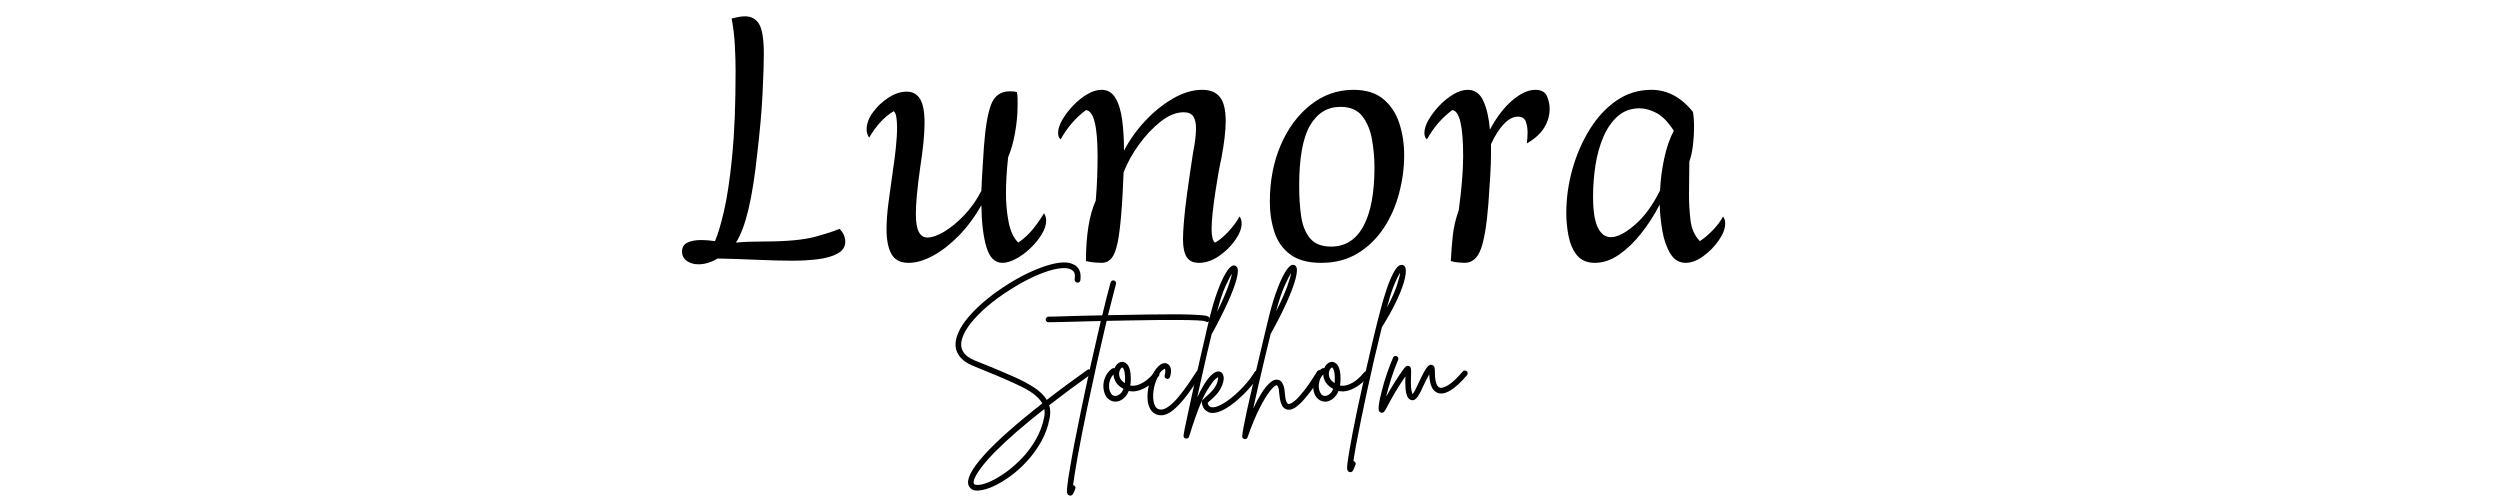 <svg xmlns="http://www.w3.org/2000/svg" xmlns:xlink="http://www.w3.org/1999/xlink" width="1000" zoomAndPan="magnify" viewBox="0 0 750 150" height="200" preserveAspectRatio="xMidYMid meet" version="1.0"><defs><g/><clipPath id="748b5bca09"><rect x="0" width="318" y="0" height="128"/></clipPath></defs><g transform="matrix(1, 0, 0, 1, 202, -0)"><g clip-path="url(#748b5bca09)"><g fill="#000000" fill-opacity="1"><g transform="translate(1.631, 77.337)"><g><path d="M 48.219 -8.688 C 48.938 -7.957 49.406 -7.266 49.625 -6.609 C 49.844 -5.961 49.953 -5.391 49.953 -4.891 C 49.953 -3.297 49.172 -2.082 47.609 -1.25 C 46.055 -0.414 44.082 0.145 41.688 0.438 C 39.301 0.727 36.77 0.875 34.094 0.875 C 31.125 0.875 27.539 0.781 23.344 0.594 C 19.145 0.414 15.238 0.289 11.625 0.219 C 9.738 1.375 7.816 1.953 5.859 1.953 C 4.484 1.953 3.328 1.609 2.391 0.922 C 1.453 0.234 0.984 -0.688 0.984 -1.844 C 0.984 -3.145 1.523 -4.051 2.609 -4.562 C 3.691 -5.07 5.066 -5.328 6.734 -5.328 C 7.961 -5.328 9.336 -5.219 10.859 -5 C 11.723 -6.945 12.625 -9.945 13.562 -14 C 14.508 -18.062 15.328 -23.531 16.016 -30.406 C 16.703 -37.281 17.047 -45.859 17.047 -56.141 C 17.047 -58.316 16.973 -60.816 16.828 -63.641 C 16.68 -66.461 16.359 -69.176 15.859 -71.781 C 17.523 -72.219 18.863 -72.438 19.875 -72.438 C 21.758 -72.438 23.172 -71.656 24.109 -70.094 C 25.047 -68.539 25.516 -65.555 25.516 -61.141 C 25.516 -58.461 25.391 -54.535 25.141 -49.359 C 24.891 -44.18 24.363 -38.191 23.562 -31.391 C 22.844 -24.578 21.957 -18.961 20.906 -14.547 C 19.852 -10.129 18.602 -6.801 17.156 -4.562 C 19.539 -4.781 22.328 -4.891 25.516 -4.891 C 32.391 -4.891 37.566 -5.375 41.047 -6.344 C 44.523 -7.32 46.914 -8.102 48.219 -8.688 Z M 48.219 -8.688 "/></g></g></g><g fill="#000000" fill-opacity="1"><g transform="translate(55.273, 77.337)"><g><path d="M 55.922 -13.359 C 56.359 -12.703 56.578 -11.977 56.578 -11.188 C 56.578 -9.883 56.125 -8.488 55.219 -7 C 54.312 -5.52 53.172 -4.129 51.797 -2.828 C 50.422 -1.523 48.988 -0.477 47.5 0.312 C 46.02 1.113 44.664 1.516 43.438 1.516 C 41.195 1.516 39.602 -0.055 38.656 -3.203 C 37.719 -6.348 37.211 -10.531 37.141 -15.75 C 35.109 -12.195 32.828 -9.133 30.297 -6.562 C 27.766 -4 25.191 -2.008 22.578 -0.594 C 19.973 0.812 17.551 1.516 15.312 1.516 C 12.852 1.516 11.133 0.629 10.156 -1.141 C 9.176 -2.91 8.688 -5.391 8.688 -8.578 C 8.688 -10.891 8.883 -13.566 9.281 -16.609 C 9.676 -19.648 10.129 -22.945 10.641 -26.5 C 10.93 -28.312 11.203 -30.391 11.453 -32.734 C 11.711 -35.086 11.844 -37.207 11.844 -39.094 C 11.844 -40.32 11.77 -41.367 11.625 -42.234 C 11.477 -43.109 11.223 -43.691 10.859 -43.984 C 8.109 -42.391 5.645 -39.742 3.469 -36.047 C 2.969 -36.773 2.719 -37.609 2.719 -38.547 C 2.719 -40.211 3.348 -41.914 4.609 -43.656 C 5.879 -45.395 7.438 -46.859 9.281 -48.047 C 11.125 -49.242 12.953 -49.844 14.766 -49.844 C 16.504 -49.844 17.828 -49.117 18.734 -47.672 C 19.641 -46.223 20.094 -43.797 20.094 -40.391 C 20.094 -37.141 19.656 -32.691 18.781 -27.047 C 17.914 -20.961 17.484 -16.289 17.484 -13.031 C 17.484 -8.395 18.641 -6.078 20.953 -6.078 C 22.328 -6.078 23.992 -6.656 25.953 -7.812 C 27.91 -8.977 29.898 -10.609 31.922 -12.703 C 33.953 -14.805 35.691 -17.27 37.141 -20.094 C 37.211 -22.113 37.32 -24.227 37.469 -26.438 C 37.613 -28.645 37.758 -30.945 37.906 -33.344 C 38.332 -39.133 39.051 -43.348 40.062 -45.984 C 41.082 -48.629 42.969 -49.953 45.719 -49.953 C 46.156 -49.953 46.535 -49.93 46.859 -49.891 C 47.18 -49.859 47.488 -49.805 47.781 -49.734 C 47.926 -49.086 48 -48.438 48 -47.781 C 48 -47.125 48 -46.398 48 -45.609 C 48 -43.004 47.742 -40.289 47.234 -37.469 C 46.734 -34.645 46.047 -32.219 45.172 -30.188 C 44.734 -26.207 44.516 -22.586 44.516 -19.328 C 44.516 -16.285 44.785 -13.391 45.328 -10.641 C 45.879 -7.891 46.844 -5.863 48.219 -4.562 C 49.883 -5.719 51.312 -7.02 52.5 -8.469 C 53.695 -9.914 54.836 -11.547 55.922 -13.359 Z M 55.922 -13.359 "/></g></g></g><g fill="#000000" fill-opacity="1"><g transform="translate(113.476, 77.337)"><g><path d="M 56.359 -12.375 C 56.797 -11.875 57.016 -11.188 57.016 -10.312 C 57.016 -8.789 56.363 -7.109 55.062 -5.266 C 53.758 -3.422 52.129 -1.828 50.172 -0.484 C 48.211 0.848 46.223 1.516 44.203 1.516 C 42.461 1.516 41.227 0.922 40.5 -0.266 C 39.781 -1.461 39.422 -3.219 39.422 -5.531 C 39.422 -7.051 39.531 -9.023 39.75 -11.453 C 39.969 -13.879 40.254 -16.395 40.609 -19 C 40.973 -21.602 41.316 -24.023 41.641 -26.266 C 41.973 -28.516 42.242 -30.289 42.453 -31.594 C 42.742 -33.039 42.961 -34.379 43.109 -35.609 C 43.254 -36.848 43.328 -37.938 43.328 -38.875 C 43.328 -40.395 43.055 -41.57 42.516 -42.406 C 41.973 -43.238 41.016 -43.656 39.641 -43.656 C 37.391 -43.656 35.086 -42.727 32.734 -40.875 C 30.391 -39.031 28.219 -36.734 26.219 -33.984 C 24.227 -31.234 22.691 -28.445 21.609 -25.625 L 21.281 -18.672 C 20.988 -13.609 20.625 -9.609 20.188 -6.672 C 19.758 -3.742 19.145 -1.645 18.344 -0.375 C 17.551 0.883 16.43 1.516 14.984 1.516 C 14.473 1.516 13.766 1.477 12.859 1.406 C 11.961 1.332 11.113 1.191 10.312 0.984 C 10.312 -6.766 11.289 -12.812 13.25 -17.156 C 13.469 -19.758 13.613 -22.18 13.688 -24.422 C 13.758 -26.672 13.797 -28.703 13.797 -30.516 C 13.797 -39.492 12.633 -44.094 10.312 -44.312 C 7.195 -41.988 4.664 -39.055 2.719 -35.516 C 2.207 -35.941 1.953 -36.594 1.953 -37.469 C 1.953 -38.625 2.367 -39.926 3.203 -41.375 C 4.035 -42.82 5.102 -44.234 6.406 -45.609 C 7.707 -46.984 9.117 -48.125 10.641 -49.031 C 12.16 -49.938 13.609 -50.391 14.984 -50.391 C 16.797 -50.391 18.188 -49.57 19.156 -47.938 C 20.133 -46.312 20.805 -44.125 21.172 -41.375 C 21.535 -38.625 21.719 -35.547 21.719 -32.141 C 23.383 -35.328 25.5 -38.297 28.062 -41.047 C 30.633 -43.797 33.422 -46.039 36.422 -47.781 C 39.43 -49.52 42.348 -50.391 45.172 -50.391 C 47.566 -50.391 49.344 -49.664 50.5 -48.219 C 51.656 -46.77 52.234 -44.379 52.234 -41.047 C 52.234 -38.148 51.801 -34.422 50.938 -29.859 C 50.719 -28.922 50.441 -27.547 50.109 -25.734 C 49.785 -23.922 49.461 -21.945 49.141 -19.812 C 48.816 -17.676 48.547 -15.613 48.328 -13.625 C 48.109 -11.633 48 -9.953 48 -8.578 C 48 -7.566 48.086 -6.68 48.266 -5.922 C 48.453 -5.16 48.723 -4.707 49.078 -4.562 C 50.453 -5.352 51.828 -6.508 53.203 -8.031 C 54.586 -9.551 55.641 -11 56.359 -12.375 Z M 56.359 -12.375 "/></g></g></g><g fill="#000000" fill-opacity="1"><g transform="translate(174.828, 77.337)"><g><path d="M 19.547 1.516 C 15.566 1.516 12.453 0.664 10.203 -1.031 C 7.961 -2.727 6.391 -4.969 5.484 -7.75 C 4.578 -10.539 4.125 -13.566 4.125 -16.828 C 4.125 -23.055 5.207 -28.703 7.375 -33.766 C 9.551 -38.836 12.539 -42.875 16.344 -45.875 C 20.145 -48.883 24.438 -50.391 29.219 -50.391 C 32.977 -50.391 35.961 -49.461 38.172 -47.609 C 40.379 -45.766 41.973 -43.359 42.953 -40.391 C 43.93 -37.422 44.422 -34.203 44.422 -30.734 C 44.422 -26.961 43.91 -23.16 42.891 -19.328 C 41.879 -15.492 40.344 -12.02 38.281 -8.906 C 36.219 -5.789 33.629 -3.273 30.516 -1.359 C 27.398 0.555 23.742 1.516 19.547 1.516 Z M 22.484 -3.359 C 26.754 -3.359 29.992 -5.406 32.203 -9.5 C 34.41 -13.594 35.516 -19.473 35.516 -27.141 C 35.516 -29.828 35.273 -32.562 34.797 -35.344 C 34.328 -38.133 33.367 -40.488 31.922 -42.406 C 30.473 -44.32 28.266 -45.281 25.297 -45.281 C 21.391 -45.281 18.348 -43.414 16.172 -39.688 C 14.004 -35.957 12.922 -29.895 12.922 -21.5 C 12.922 -18.238 13.117 -15.234 13.516 -12.484 C 13.91 -9.734 14.797 -7.523 16.172 -5.859 C 17.555 -4.191 19.66 -3.359 22.484 -3.359 Z M 22.484 -3.359 "/></g></g></g><g fill="#000000" fill-opacity="1"><g transform="translate(223.366, 77.337)"><g><path d="M 35.188 -50.391 C 37 -50.391 38.176 -49.754 38.719 -48.484 C 39.258 -47.223 39.531 -45.973 39.531 -44.734 C 39.531 -42.711 38.984 -40.812 37.891 -39.031 C 36.805 -37.258 35.07 -35.688 32.688 -34.312 C 32.758 -34.895 32.812 -35.457 32.844 -36 C 32.883 -36.539 32.906 -37.066 32.906 -37.578 C 32.906 -38.805 32.723 -39.906 32.359 -40.875 C 31.992 -41.852 31.195 -42.344 29.969 -42.344 C 28.594 -42.344 27.195 -41.602 25.781 -40.125 C 24.375 -38.645 23.094 -36.633 21.938 -34.094 L 21.938 -31.391 C 21.938 -29.359 21.863 -27.164 21.719 -24.812 C 21.57 -22.457 21.391 -19.688 21.172 -16.5 C 20.672 -9.988 19.91 -5.359 18.891 -2.609 C 17.879 0.141 16.254 1.516 14.016 1.516 C 13.723 1.516 13.125 1.477 12.219 1.406 C 11.312 1.332 10.531 1.191 9.875 0.984 C 10.02 -1.703 10.219 -4.254 10.469 -6.672 C 10.727 -9.098 11.328 -11.648 12.266 -14.328 C 13.141 -20.773 13.578 -26.172 13.578 -30.516 C 13.578 -39.492 12.488 -44.094 10.312 -44.312 C 7.195 -41.988 4.664 -39.055 2.719 -35.516 C 2.207 -35.941 1.953 -36.594 1.953 -37.469 C 1.953 -38.625 2.367 -39.926 3.203 -41.375 C 4.035 -42.82 5.102 -44.234 6.406 -45.609 C 7.707 -46.984 9.117 -48.125 10.641 -49.031 C 12.16 -49.938 13.609 -50.391 14.984 -50.391 C 17.086 -50.391 18.645 -49.266 19.656 -47.016 C 20.664 -44.773 21.316 -41.914 21.609 -38.438 C 23.566 -42.133 25.789 -45.051 28.281 -47.188 C 30.781 -49.32 33.082 -50.391 35.188 -50.391 Z M 35.188 -50.391 "/></g></g></g><g fill="#000000" fill-opacity="1"><g transform="translate(263.435, 77.337)"><g><path d="M 51.469 -12.375 C 51.906 -11.875 52.125 -11.188 52.125 -10.312 C 52.125 -8.789 51.488 -7.109 50.219 -5.266 C 48.957 -3.422 47.398 -1.828 45.547 -0.484 C 43.703 0.848 41.945 1.516 40.281 1.516 C 38.332 1.516 36.797 0.594 35.672 -1.25 C 34.547 -3.094 33.75 -5.352 33.281 -8.031 C 32.812 -10.707 32.539 -13.352 32.469 -15.969 C 30.875 -12.852 29.023 -9.973 26.922 -7.328 C 24.828 -4.68 22.602 -2.547 20.25 -0.922 C 17.895 0.703 15.488 1.516 13.031 1.516 C 10.719 1.516 8.941 0.773 7.703 -0.703 C 6.473 -2.191 5.625 -4.094 5.156 -6.406 C 4.688 -8.719 4.453 -11.035 4.453 -13.359 C 4.453 -17.848 5.066 -22.266 6.297 -26.609 C 7.523 -30.953 9.258 -34.93 11.5 -38.547 C 13.75 -42.172 16.43 -45.051 19.547 -47.188 C 22.66 -49.32 26.133 -50.391 29.969 -50.391 C 34.75 -50.391 38.91 -48.18 42.453 -43.766 C 42.672 -42.461 42.781 -40.867 42.781 -38.984 C 42.781 -37.391 42.672 -35.672 42.453 -33.828 C 42.242 -31.984 41.883 -30.336 41.375 -28.891 C 41.375 -27.297 41.352 -25.645 41.312 -23.938 C 41.281 -22.238 41.266 -20.555 41.266 -18.891 C 41.266 -16.43 41.41 -13.914 41.703 -11.344 C 41.992 -8.781 42.93 -6.664 44.516 -5 C 45.754 -5.789 47.039 -6.875 48.375 -8.25 C 49.719 -9.625 50.75 -11 51.469 -12.375 Z M 17.812 -6.188 C 19.758 -6.188 22.16 -7.414 25.016 -9.875 C 27.879 -12.344 30.398 -15.785 32.578 -20.203 C 32.723 -23.379 33.141 -26.578 33.828 -29.797 C 34.516 -33.023 35.473 -35.797 36.703 -38.109 C 34.961 -40.797 33.207 -42.586 31.438 -43.484 C 29.664 -44.391 28.02 -44.844 26.5 -44.844 C 23.895 -44.844 21.703 -44.062 19.922 -42.5 C 18.148 -40.945 16.703 -38.867 15.578 -36.266 C 14.461 -33.66 13.664 -30.801 13.188 -27.688 C 12.719 -24.57 12.484 -21.461 12.484 -18.359 C 12.484 -14.148 12.953 -11.066 13.891 -9.109 C 14.836 -7.16 16.145 -6.188 17.812 -6.188 Z M 17.812 -6.188 "/></g></g></g></g></g><g fill="#000000" fill-opacity="1"><g transform="translate(284.46, 121.198)"><g><path d="M 42.953 -10.062 C 43.098 -9.863 43.148 -9.648 43.109 -9.422 C 43.066 -9.203 42.941 -9.02 42.734 -8.875 C 38.191 -5.625 34.047 -2.547 30.297 0.359 C 30.672 1.555 30.711 2.875 30.422 4.312 C 29.953 6.801 29.109 9.125 27.891 11.281 C 26.68 13.438 25.258 15.398 23.625 17.172 C 22 18.941 20.301 20.461 18.531 21.734 C 16.758 23.016 15.066 24.016 13.453 24.734 C 11.836 25.453 10.445 25.852 9.281 25.938 C 9.102 25.969 8.941 25.984 8.797 25.984 C 7.891 25.984 7.242 25.801 6.859 25.438 C 6.473 25.07 6.223 24.727 6.109 24.406 C 5.43 22.551 7.004 19.504 10.828 15.266 C 14.66 11.035 20.461 5.891 28.234 -0.172 C 27.266 -1.898 25.32 -3.5 22.406 -4.969 C 19.488 -6.438 15.625 -8.133 10.812 -10.062 C 10.258 -10.301 9.688 -10.535 9.094 -10.766 C 8.508 -11.004 7.91 -11.254 7.297 -11.516 C 5.191 -12.398 3.727 -13.586 2.906 -15.078 C 2.082 -16.578 1.977 -18.289 2.594 -20.219 C 3.062 -21.719 3.879 -23.242 5.047 -24.797 C 6.223 -26.348 7.645 -27.895 9.312 -29.438 C 10.988 -30.977 12.805 -32.441 14.766 -33.828 C 16.734 -35.223 18.742 -36.492 20.797 -37.641 C 22.848 -38.785 24.852 -39.75 26.812 -40.531 C 28.781 -41.32 30.594 -41.879 32.25 -42.203 C 33.906 -42.523 35.305 -42.555 36.453 -42.297 C 36.922 -42.18 37.441 -41.961 38.016 -41.641 C 38.586 -41.316 39.039 -40.797 39.375 -40.078 C 39.707 -39.359 39.801 -38.367 39.656 -37.109 C 39.602 -36.879 39.488 -36.695 39.312 -36.562 C 39.133 -36.426 38.926 -36.375 38.688 -36.406 C 38.457 -36.438 38.27 -36.547 38.125 -36.734 C 37.977 -36.922 37.914 -37.133 37.938 -37.375 C 38.113 -38.602 37.984 -39.422 37.547 -39.828 C 37.109 -40.242 36.625 -40.508 36.094 -40.625 C 34.977 -40.883 33.504 -40.797 31.672 -40.359 C 29.848 -39.922 27.805 -39.18 25.547 -38.141 C 23.285 -37.098 20.969 -35.816 18.594 -34.297 C 16.07 -32.711 13.805 -31.062 11.797 -29.344 C 9.797 -27.633 8.141 -25.957 6.828 -24.312 C 5.523 -22.676 4.656 -21.148 4.219 -19.734 C 3.25 -16.723 4.492 -14.5 7.953 -13.062 C 8.566 -12.82 9.16 -12.582 9.734 -12.344 C 10.305 -12.113 10.883 -11.883 11.469 -11.656 C 14.438 -10.445 17.129 -9.305 19.547 -8.234 C 21.961 -7.172 24.023 -6.082 25.734 -4.969 C 27.453 -3.852 28.738 -2.609 29.594 -1.234 C 33.281 -4.109 37.336 -7.113 41.766 -10.25 C 41.973 -10.395 42.188 -10.441 42.406 -10.391 C 42.625 -10.348 42.805 -10.238 42.953 -10.062 Z M 28.797 3.953 C 28.973 3.078 28.988 2.258 28.844 1.5 C 22.602 6.395 17.648 10.703 13.984 14.422 C 11.836 16.617 10.191 18.57 9.047 20.281 C 7.91 22 7.457 23.18 7.688 23.828 C 7.781 24.066 7.988 24.207 8.312 24.25 C 8.633 24.289 8.91 24.297 9.141 24.266 C 10.109 24.211 11.328 23.848 12.797 23.172 C 14.266 22.492 15.816 21.562 17.453 20.375 C 19.098 19.188 20.695 17.77 22.25 16.125 C 23.801 14.488 25.16 12.645 26.328 10.594 C 27.504 8.539 28.328 6.328 28.797 3.953 Z M 28.797 3.953 "/></g></g></g><g fill="#000000" fill-opacity="1"><g transform="translate(325.703, 121.198)"><g><path d="M 37.109 -25.938 C 37.254 -25.758 37.312 -25.551 37.281 -25.312 C 37.25 -25.082 37.133 -24.895 36.938 -24.75 C 36.582 -24.52 36.242 -24.535 35.922 -24.797 C 35.535 -24.941 34.66 -25.039 33.297 -25.094 C 31.941 -25.156 30.238 -25.191 28.188 -25.203 C 26.133 -25.223 23.875 -25.219 21.406 -25.188 C 18.945 -25.164 16.422 -25.129 13.828 -25.078 C 11.234 -25.035 8.719 -24.988 6.281 -24.938 C 5.375 -21.125 4.422 -16.977 3.422 -12.5 C 2.43 -8.031 1.453 -3.5 0.484 1.094 C -0.773 7.133 -1.75 12.086 -2.438 15.953 C -3.125 19.828 -3.57 22.629 -3.781 24.359 C -3.719 24.359 -3.66 24.375 -3.609 24.406 C -3.367 24.457 -3.203 24.594 -3.109 24.812 C -3.023 25.039 -3.031 25.254 -3.125 25.453 C -3.301 25.953 -3.5 26.414 -3.719 26.844 C -3.938 27.27 -4.234 27.484 -4.609 27.484 C -4.703 27.484 -4.805 27.469 -4.922 27.438 C -5.336 27.289 -5.566 26.973 -5.609 26.484 C -5.648 26.004 -5.613 25.336 -5.5 24.484 C -5.375 23.254 -5.109 21.484 -4.703 19.172 C -4.348 17.004 -3.891 14.469 -3.328 11.562 C -2.773 8.656 -2.133 5.473 -1.406 2.016 C -0.438 -2.672 0.555 -7.328 1.578 -11.953 C 2.609 -16.586 3.594 -20.898 4.531 -24.891 C 3.125 -24.859 1.789 -24.828 0.531 -24.797 C -0.727 -24.766 -1.875 -24.734 -2.906 -24.703 C -4.863 -24.648 -6.578 -24.609 -8.047 -24.578 C -9.516 -24.547 -10.555 -24.531 -11.172 -24.531 C -11.398 -24.531 -11.594 -24.609 -11.75 -24.766 C -11.914 -24.93 -12 -25.133 -12 -25.375 C -12 -25.602 -11.914 -25.797 -11.75 -25.953 C -11.594 -26.117 -11.398 -26.203 -11.172 -26.203 C -10.555 -26.203 -9.52 -26.223 -8.062 -26.266 C -6.613 -26.316 -4.91 -26.367 -2.953 -26.422 C -1.535 -26.453 -0.172 -26.484 1.141 -26.516 C 2.461 -26.547 3.738 -26.57 4.969 -26.594 C 5.406 -28.477 5.836 -30.25 6.266 -31.906 C 6.691 -33.562 7.094 -35.078 7.469 -36.453 C 7.531 -36.68 7.66 -36.852 7.859 -36.969 C 8.066 -37.094 8.273 -37.125 8.484 -37.062 C 8.723 -37.008 8.898 -36.879 9.016 -36.672 C 9.129 -36.461 9.156 -36.242 9.094 -36.016 C 8.395 -33.398 7.594 -30.273 6.688 -26.641 C 11.258 -26.734 15.172 -26.801 18.422 -26.844 C 21.672 -26.883 24.395 -26.906 26.594 -26.906 C 28.801 -26.906 30.582 -26.875 31.938 -26.812 C 33.301 -26.758 34.332 -26.695 35.031 -26.625 C 35.738 -26.551 36.238 -26.453 36.531 -26.328 C 36.832 -26.211 37.023 -26.082 37.109 -25.938 Z M 37.109 -25.938 "/></g></g></g><g fill="#000000" fill-opacity="1"><g transform="translate(331.551, 121.198)"><g><path d="M 15.922 -9.578 C 16.117 -9.43 16.234 -9.238 16.266 -9 C 16.297 -8.77 16.238 -8.566 16.094 -8.391 C 15.332 -7.43 14.445 -6.566 13.438 -5.797 C 12.426 -5.035 11.367 -4.473 10.266 -4.109 C 9.172 -3.742 8.109 -3.676 7.078 -3.906 C 6.672 -2.883 6.094 -2.094 5.344 -1.531 C 4.594 -0.977 3.836 -0.703 3.078 -0.703 C 3.078 -0.703 3.066 -0.703 3.047 -0.703 C 3.035 -0.703 3.031 -0.703 3.031 -0.703 C 2.238 -0.734 1.539 -1.004 0.938 -1.516 C 0.344 -2.023 -0.07 -2.738 -0.312 -3.656 C -0.57 -4.676 -0.613 -5.645 -0.438 -6.562 C -0.258 -7.488 0.062 -8.301 0.531 -9 C 1 -9.707 1.523 -10.254 2.109 -10.641 C 2.316 -10.785 2.551 -10.816 2.812 -10.734 C 3.07 -11.379 3.441 -11.875 3.922 -12.219 C 4.41 -12.57 4.922 -12.707 5.453 -12.625 C 5.773 -12.562 6.125 -12.359 6.5 -12.016 C 6.883 -11.68 7.191 -11.082 7.422 -10.219 C 7.66 -9.352 7.738 -8.086 7.656 -6.422 C 7.625 -6.129 7.578 -5.836 7.516 -5.547 C 8.305 -5.391 9.141 -5.473 10.016 -5.797 C 10.898 -6.117 11.754 -6.609 12.578 -7.266 C 13.398 -7.93 14.117 -8.66 14.734 -9.453 C 14.879 -9.629 15.066 -9.734 15.297 -9.766 C 15.535 -9.797 15.742 -9.734 15.922 -9.578 Z M 3.078 -2.422 C 3.461 -2.422 3.891 -2.594 4.359 -2.938 C 4.828 -3.289 5.207 -3.82 5.5 -4.531 C 4.438 -5.113 3.676 -5.785 3.219 -6.547 C 2.77 -7.305 2.531 -8.07 2.5 -8.844 C 1.883 -8.25 1.484 -7.5 1.297 -6.594 C 1.109 -5.688 1.113 -4.867 1.312 -4.141 C 1.406 -3.816 1.582 -3.445 1.844 -3.031 C 2.113 -2.625 2.523 -2.422 3.078 -2.422 Z M 5.938 -6.5 C 6 -7.676 5.977 -8.586 5.875 -9.234 C 5.77 -9.879 5.645 -10.316 5.5 -10.547 C 5.352 -10.785 5.25 -10.922 5.188 -10.953 C 5.156 -10.953 5.141 -10.953 5.141 -10.953 C 5.055 -10.953 4.926 -10.863 4.75 -10.688 C 4.57 -10.508 4.426 -10.242 4.312 -9.891 C 4.133 -9.336 4.145 -8.727 4.344 -8.062 C 4.551 -7.406 5.082 -6.801 5.938 -6.25 C 5.938 -6.332 5.938 -6.414 5.938 -6.5 Z M 5.938 -6.5 "/></g></g></g><g fill="#000000" fill-opacity="1"><g transform="translate(345.621, 121.198)"><g><path d="M 14.547 -9.984 C 14.723 -9.867 14.844 -9.691 14.906 -9.453 C 14.969 -9.211 14.926 -9.008 14.781 -8.844 C 13.363 -6.664 11.969 -4.656 10.594 -2.812 C 9.219 -0.969 7.863 0.523 6.531 1.672 C 5.195 2.816 3.898 3.391 2.641 3.391 C 2.379 3.391 2.113 3.359 1.844 3.297 C 0.789 3.066 -0.016 2.453 -0.578 1.453 C -1.016 0.66 -1.27 -0.254 -1.344 -1.297 C -1.414 -2.336 -1.363 -3.398 -1.188 -4.484 C -1.008 -5.566 -0.742 -6.578 -0.391 -7.516 C 0.191 -9.129 0.93 -10.375 1.828 -11.25 C 2.723 -12.133 3.566 -12.441 4.359 -12.172 C 4.504 -12.148 4.711 -12.02 4.984 -11.781 C 5.266 -11.551 5.477 -11.156 5.625 -10.594 C 5.77 -10.039 5.695 -9.234 5.406 -8.172 C 5.344 -7.941 5.219 -7.766 5.031 -7.641 C 4.844 -7.523 4.629 -7.5 4.391 -7.562 C 4.16 -7.625 3.984 -7.754 3.859 -7.953 C 3.742 -8.16 3.719 -8.367 3.781 -8.578 C 3.957 -9.273 4.02 -9.773 3.969 -10.078 C 3.926 -10.391 3.879 -10.562 3.828 -10.594 C 3.711 -10.594 3.375 -10.348 2.812 -9.859 C 2.258 -9.379 1.719 -8.395 1.188 -6.906 C 0.656 -5.531 0.367 -4.129 0.328 -2.703 C 0.285 -1.285 0.484 -0.18 0.922 0.609 C 1.211 1.172 1.641 1.508 2.203 1.625 C 2.992 1.801 3.883 1.531 4.875 0.812 C 5.875 0.094 6.879 -0.867 7.891 -2.078 C 8.898 -3.297 9.879 -4.594 10.828 -5.969 C 11.785 -7.352 12.629 -8.617 13.359 -9.766 C 13.484 -9.941 13.66 -10.055 13.891 -10.109 C 14.129 -10.172 14.348 -10.129 14.547 -9.984 Z M 14.547 -9.984 "/></g></g></g><g fill="#000000" fill-opacity="1"><g transform="translate(358.636, 121.198)"><g><path d="M 18.953 -9.891 C 19.129 -9.773 19.242 -9.598 19.297 -9.359 C 19.359 -9.129 19.332 -8.926 19.219 -8.75 C 18.477 -7.551 17.531 -6.289 16.375 -4.969 C 15.219 -3.645 13.977 -2.406 12.656 -1.25 C 11.344 -0.094 10.023 0.848 8.703 1.578 C 7.391 2.316 6.203 2.688 5.141 2.688 C 4.91 2.688 4.691 2.672 4.484 2.641 C 4.016 2.547 3.516 2.285 2.984 1.859 C 2.461 1.441 2.098 0.691 1.891 -0.391 C 1.828 -0.68 1.898 -0.941 2.109 -1.172 C 2.316 -1.41 2.641 -1.723 3.078 -2.109 C 3.43 -2.398 3.816 -2.75 4.234 -3.156 C 4.66 -3.57 5.066 -4.016 5.453 -4.484 C 6.035 -5.273 6.414 -6 6.594 -6.656 C 6.77 -7.32 6.828 -7.785 6.766 -8.047 C 6.617 -7.984 6.328 -7.758 5.891 -7.375 C 5.453 -7 4.867 -6.238 4.141 -5.094 C 3.254 -3.781 2.469 -2.305 1.781 -0.672 C 1.094 0.953 0.457 2.613 -0.125 4.312 C -0.719 6.008 -1.25 7.633 -1.719 9.188 L -1.938 9.812 C -2.051 10.188 -2.312 10.375 -2.719 10.375 C -2.781 10.375 -2.828 10.375 -2.859 10.375 C -3.359 10.289 -3.594 10 -3.562 9.5 C -3.562 9.258 -3.453 8.586 -3.234 7.484 C -3.016 6.391 -2.719 4.984 -2.344 3.266 C -1.977 1.555 -1.566 -0.344 -1.109 -2.438 C -0.66 -4.531 -0.18 -6.68 0.328 -8.891 C 0.836 -11.109 1.332 -13.281 1.812 -15.406 C 2.301 -17.531 2.754 -19.488 3.172 -21.281 C 3.191 -21.344 3.203 -21.414 3.203 -21.5 C 3.734 -23.695 4.145 -25.41 4.438 -26.641 C 5.113 -29.336 5.863 -31.789 6.688 -34 C 7.508 -36.219 8.32 -37.992 9.125 -39.328 C 9.926 -40.66 10.648 -41.398 11.297 -41.547 C 11.766 -41.641 12.145 -41.477 12.438 -41.062 C 12.852 -40.508 12.816 -39.305 12.328 -37.453 C 11.848 -35.609 10.961 -33.266 9.672 -30.422 C 8.379 -27.578 6.77 -24.398 4.844 -20.891 C 4.395 -19.066 3.922 -17.078 3.422 -14.922 C 2.93 -12.773 2.438 -10.586 1.938 -8.359 C 1.438 -6.129 0.969 -4.004 0.531 -1.984 C 0.852 -2.68 1.195 -3.375 1.562 -4.062 C 1.926 -4.75 2.301 -5.406 2.688 -6.031 C 4.352 -8.602 5.785 -9.848 6.984 -9.766 C 7.609 -9.703 8.035 -9.379 8.266 -8.797 C 8.555 -8.18 8.555 -7.367 8.266 -6.359 C 7.973 -5.348 7.473 -4.367 6.766 -3.422 C 6.359 -2.898 5.922 -2.414 5.453 -1.969 C 4.984 -1.531 4.555 -1.148 4.172 -0.828 C 4.086 -0.742 3.992 -0.656 3.891 -0.562 C 3.785 -0.477 3.707 -0.41 3.656 -0.359 C 3.77 0.141 3.941 0.477 4.172 0.656 C 4.41 0.832 4.617 0.938 4.797 0.969 C 5.441 1.082 6.297 0.883 7.359 0.375 C 8.43 -0.133 9.586 -0.891 10.828 -1.891 C 12.078 -2.891 13.316 -4.055 14.547 -5.391 C 15.785 -6.723 16.859 -8.133 17.766 -9.625 C 17.879 -9.832 18.051 -9.957 18.281 -10 C 18.52 -10.039 18.742 -10.004 18.953 -9.891 Z M 10.953 -39.094 C 10.453 -38.352 9.781 -37.051 8.938 -35.188 C 8.102 -33.332 7.281 -30.805 6.469 -27.609 C 7.926 -30.566 9 -33 9.688 -34.906 C 10.383 -36.812 10.805 -38.207 10.953 -39.094 Z M 10.953 -39.094 "/></g></g></g><g fill="#000000" fill-opacity="1"><g transform="translate(375.52, 121.198)"><g><path d="M 20.844 -10.062 C 21.02 -9.945 21.133 -9.77 21.188 -9.531 C 21.25 -9.301 21.223 -9.082 21.109 -8.875 C 19.703 -6.625 18.453 -4.797 17.359 -3.391 C 16.273 -1.984 15.344 -0.91 14.562 -0.172 C 13.789 0.555 13.141 1.051 12.609 1.312 C 12.086 1.582 11.664 1.719 11.344 1.719 C 11.02 1.719 10.77 1.703 10.594 1.672 C 9.914 1.492 9.414 1.086 9.094 0.453 C 8.781 -0.172 8.57 -0.816 8.469 -1.484 C 8.363 -2.16 8.297 -2.676 8.266 -3.031 C 8.203 -4.062 8.082 -4.75 7.906 -5.094 C 7.738 -5.445 7.609 -5.625 7.516 -5.625 C 7.484 -5.625 7.469 -5.625 7.469 -5.625 C 7.094 -5.625 6.461 -5.086 5.578 -4.016 C 4.703 -2.953 3.672 -1.281 2.484 1 C 1.297 3.289 0.055 6.27 -1.234 9.938 C -1.348 10.32 -1.609 10.516 -2.016 10.516 C -2.078 10.516 -2.141 10.516 -2.203 10.516 C -2.672 10.391 -2.891 10.094 -2.859 9.625 C -2.828 9.125 -2.691 8.227 -2.453 6.938 C -2.223 5.656 -1.91 4.113 -1.516 2.312 C -1.117 0.508 -0.676 -1.445 -0.188 -3.562 C 0.289 -5.676 0.785 -7.816 1.297 -9.984 C 1.805 -12.148 2.297 -14.223 2.766 -16.203 C 3.234 -18.18 3.656 -19.961 4.031 -21.547 C 4.414 -23.129 4.723 -24.395 4.953 -25.344 C 5.191 -26.301 5.312 -26.797 5.312 -26.828 C 5.988 -29.516 6.738 -31.961 7.562 -34.172 C 8.383 -36.391 9.195 -38.172 10 -39.516 C 10.812 -40.867 11.523 -41.602 12.141 -41.719 C 12.641 -41.812 13.02 -41.664 13.281 -41.281 C 13.688 -40.695 13.645 -39.473 13.156 -37.609 C 12.676 -35.754 11.801 -33.406 10.531 -30.562 C 9.258 -27.719 7.641 -24.535 5.672 -21.016 C 5.141 -18.816 4.555 -16.41 3.922 -13.797 C 3.297 -11.191 2.68 -8.57 2.078 -5.938 C 1.484 -3.301 0.938 -0.867 0.438 1.359 C 1.227 -0.305 2.039 -1.812 2.875 -3.156 C 3.719 -4.508 4.555 -5.562 5.391 -6.312 C 6.223 -7.062 7.004 -7.391 7.734 -7.297 C 8.379 -7.211 8.852 -6.891 9.156 -6.328 C 9.469 -5.773 9.676 -5.18 9.781 -4.547 C 9.883 -3.922 9.938 -3.461 9.938 -3.172 C 10.02 -2.078 10.164 -1.281 10.375 -0.781 C 10.582 -0.289 10.785 -0.031 10.984 0 C 11.047 0.031 11.242 -0.004 11.578 -0.109 C 11.922 -0.211 12.422 -0.539 13.078 -1.094 C 13.734 -1.656 14.602 -2.617 15.688 -3.984 C 16.781 -5.348 18.102 -7.289 19.656 -9.812 C 19.77 -9.977 19.941 -10.094 20.172 -10.156 C 20.41 -10.219 20.633 -10.188 20.844 -10.062 Z M 11.828 -39.266 C 11.328 -38.535 10.66 -37.238 9.828 -35.375 C 8.992 -33.508 8.148 -30.977 7.297 -27.781 C 8.797 -30.75 9.891 -33.18 10.578 -35.078 C 11.266 -36.984 11.68 -38.379 11.828 -39.266 Z M 11.828 -39.266 "/></g></g></g><g fill="#000000" fill-opacity="1"><g transform="translate(394.47, 121.198)"><g><path d="M 15.922 -9.578 C 16.117 -9.43 16.234 -9.238 16.266 -9 C 16.297 -8.77 16.238 -8.566 16.094 -8.391 C 15.332 -7.43 14.445 -6.566 13.438 -5.797 C 12.426 -5.035 11.367 -4.473 10.266 -4.109 C 9.172 -3.742 8.109 -3.676 7.078 -3.906 C 6.672 -2.883 6.094 -2.094 5.344 -1.531 C 4.594 -0.977 3.836 -0.703 3.078 -0.703 C 3.078 -0.703 3.066 -0.703 3.047 -0.703 C 3.035 -0.703 3.031 -0.703 3.031 -0.703 C 2.238 -0.734 1.539 -1.004 0.938 -1.516 C 0.344 -2.023 -0.07 -2.738 -0.312 -3.656 C -0.57 -4.676 -0.613 -5.645 -0.438 -6.562 C -0.258 -7.488 0.062 -8.301 0.531 -9 C 1 -9.707 1.523 -10.254 2.109 -10.641 C 2.316 -10.785 2.551 -10.816 2.812 -10.734 C 3.07 -11.379 3.441 -11.875 3.922 -12.219 C 4.41 -12.57 4.922 -12.707 5.453 -12.625 C 5.773 -12.562 6.125 -12.359 6.5 -12.016 C 6.883 -11.68 7.191 -11.082 7.422 -10.219 C 7.66 -9.352 7.738 -8.086 7.656 -6.422 C 7.625 -6.129 7.578 -5.836 7.516 -5.547 C 8.305 -5.391 9.141 -5.473 10.016 -5.797 C 10.898 -6.117 11.754 -6.609 12.578 -7.266 C 13.398 -7.93 14.117 -8.66 14.734 -9.453 C 14.879 -9.629 15.066 -9.734 15.297 -9.766 C 15.535 -9.797 15.742 -9.734 15.922 -9.578 Z M 3.078 -2.422 C 3.461 -2.422 3.891 -2.594 4.359 -2.938 C 4.828 -3.289 5.207 -3.82 5.5 -4.531 C 4.438 -5.113 3.676 -5.785 3.219 -6.547 C 2.77 -7.305 2.531 -8.07 2.5 -8.844 C 1.883 -8.25 1.484 -7.5 1.297 -6.594 C 1.109 -5.688 1.113 -4.867 1.312 -4.141 C 1.406 -3.816 1.582 -3.445 1.844 -3.031 C 2.113 -2.625 2.523 -2.422 3.078 -2.422 Z M 5.938 -6.5 C 6 -7.676 5.977 -8.586 5.875 -9.234 C 5.77 -9.879 5.645 -10.316 5.5 -10.547 C 5.352 -10.785 5.25 -10.922 5.188 -10.953 C 5.156 -10.953 5.141 -10.953 5.141 -10.953 C 5.055 -10.953 4.926 -10.863 4.75 -10.688 C 4.57 -10.508 4.426 -10.242 4.312 -9.891 C 4.133 -9.336 4.145 -8.727 4.344 -8.062 C 4.551 -7.406 5.082 -6.801 5.938 -6.25 C 5.938 -6.332 5.938 -6.414 5.938 -6.5 Z M 5.938 -6.5 "/></g></g></g><g fill="#000000" fill-opacity="1"><g transform="translate(408.54, 121.198)"><g><path d="M 12.922 -41.203 C 13.305 -40.641 13.316 -39.508 12.953 -37.812 C 12.586 -36.113 11.832 -34.008 10.688 -31.5 C 9.539 -29 8.016 -26.223 6.109 -23.172 C 6.078 -23.141 6.051 -23.109 6.031 -23.078 C 5.258 -19.973 4.5 -16.805 3.75 -13.578 C 3.008 -10.359 2.301 -7.191 1.625 -4.078 C 0.945 -0.973 0.332 1.945 -0.219 4.688 C -0.781 7.426 -1.258 9.863 -1.656 12 C -2.051 14.145 -2.332 15.859 -2.5 17.141 C -2.477 17.141 -2.453 17.141 -2.422 17.141 C -2.18 17.234 -2.008 17.379 -1.906 17.578 C -1.812 17.785 -1.805 18.008 -1.891 18.25 C -2.098 18.801 -2.312 19.305 -2.531 19.766 C -2.75 20.223 -3.047 20.453 -3.422 20.453 C -3.516 20.453 -3.617 20.438 -3.734 20.406 C -4.004 20.312 -4.195 20.125 -4.312 19.844 C -4.426 19.57 -4.438 19.016 -4.344 18.172 C -4.258 17.336 -4.07 16.055 -3.781 14.328 C -3.25 11.16 -2.457 7.031 -1.406 1.938 C -0.645 -1.633 0.148 -5.273 0.984 -8.984 C 1.828 -12.691 2.656 -16.27 3.469 -19.719 C 4.289 -23.164 5.082 -26.297 5.844 -29.109 C 5.988 -29.66 6.207 -30.438 6.5 -31.438 C 6.801 -32.438 7.141 -33.504 7.516 -34.641 C 7.898 -35.785 8.328 -36.883 8.797 -37.938 C 9.266 -39 9.742 -39.875 10.234 -40.562 C 10.734 -41.25 11.234 -41.633 11.734 -41.719 C 12.234 -41.812 12.629 -41.641 12.922 -41.203 Z M 7.562 -28.969 C 8.969 -31.613 9.957 -33.812 10.531 -35.562 C 11.102 -37.32 11.43 -38.598 11.516 -39.391 C 11.109 -38.805 10.551 -37.703 9.844 -36.078 C 9.145 -34.453 8.383 -32.082 7.562 -28.969 Z M 7.562 -28.969 "/></g></g></g><g fill="#000000" fill-opacity="1"><g transform="translate(415.223, 121.198)"><g><path d="M 24.797 -9.844 C 24.973 -9.695 25.066 -9.504 25.078 -9.266 C 25.098 -9.035 25.035 -8.832 24.891 -8.656 C 21.16 -4.289 18.211 -2.52 16.047 -3.344 C 14.492 -3.926 13.66 -5.785 13.547 -8.922 C 13.223 -8.336 12.875 -7.672 12.5 -6.922 C 12.133 -6.172 11.836 -5.562 11.609 -5.094 C 11.43 -4.656 11.254 -4.258 11.078 -3.906 C 10.898 -3.562 10.738 -3.27 10.594 -3.031 C 10.508 -2.852 10.359 -2.598 10.141 -2.266 C 9.922 -1.93 9.641 -1.641 9.297 -1.391 C 8.961 -1.141 8.578 -1.07 8.141 -1.188 C 7.609 -1.332 7.207 -1.719 6.938 -2.344 C 6.676 -2.977 6.516 -3.672 6.453 -4.422 C 6.398 -5.172 6.375 -5.781 6.375 -6.25 C 6.375 -6.625 6.375 -6.988 6.375 -7.344 C 6.375 -7.695 6.391 -8.02 6.422 -8.312 C 5.391 -6.844 4.406 -5.32 3.469 -3.75 C 2.531 -2.188 1.535 -0.395 0.484 1.625 C 0.129 2.301 -0.25 2.641 -0.656 2.641 C -0.801 2.641 -0.938 2.594 -1.062 2.5 C -1.207 2.445 -1.336 2.352 -1.453 2.219 C -1.566 2.082 -1.629 1.816 -1.641 1.422 C -1.66 1.023 -1.602 0.422 -1.469 -0.391 C -1.344 -1.211 -1.086 -2.359 -0.703 -3.828 C -0.266 -5.609 0.254 -7.379 0.859 -9.141 C 1.461 -10.898 2.07 -12.484 2.688 -13.891 C 2.77 -14.129 2.922 -14.289 3.141 -14.375 C 3.359 -14.469 3.57 -14.453 3.781 -14.328 C 4.02 -14.242 4.176 -14.094 4.25 -13.875 C 4.32 -13.656 4.312 -13.441 4.219 -13.234 C 3.426 -11.391 2.711 -9.461 2.078 -7.453 C 1.453 -5.441 0.961 -3.691 0.609 -2.203 C 1.523 -3.805 2.422 -5.305 3.297 -6.703 C 4.172 -8.098 5.094 -9.453 6.062 -10.766 C 6.156 -10.891 6.312 -11.051 6.531 -11.25 C 6.75 -11.457 7.051 -11.504 7.438 -11.391 C 7.812 -11.242 8.02 -10.961 8.062 -10.547 C 8.113 -10.141 8.125 -9.453 8.094 -8.484 C 8.094 -8.16 8.082 -7.805 8.062 -7.422 C 8.051 -7.047 8.047 -6.656 8.047 -6.25 C 8.047 -5.363 8.102 -4.641 8.219 -4.078 C 8.332 -3.523 8.438 -3.148 8.531 -2.953 C 8.594 -3.004 8.672 -3.102 8.766 -3.25 C 8.867 -3.395 8.992 -3.586 9.141 -3.828 C 9.266 -4.035 9.406 -4.312 9.562 -4.656 C 9.727 -5.008 9.91 -5.391 10.109 -5.797 C 10.867 -7.441 11.488 -8.703 11.969 -9.578 C 12.457 -10.461 12.879 -11.066 13.234 -11.391 C 13.586 -11.711 13.953 -11.828 14.328 -11.734 C 14.797 -11.617 15.066 -11.332 15.141 -10.875 C 15.211 -10.426 15.25 -10.07 15.25 -9.812 C 15.227 -8.426 15.336 -7.305 15.578 -6.453 C 15.828 -5.609 16.191 -5.098 16.672 -4.922 C 17.191 -4.711 18.031 -4.945 19.188 -5.625 C 20.344 -6.301 21.816 -7.68 23.609 -9.766 C 23.754 -9.941 23.941 -10.035 24.172 -10.047 C 24.41 -10.055 24.617 -9.988 24.797 -9.844 Z M 24.797 -9.844 "/></g></g></g></svg>